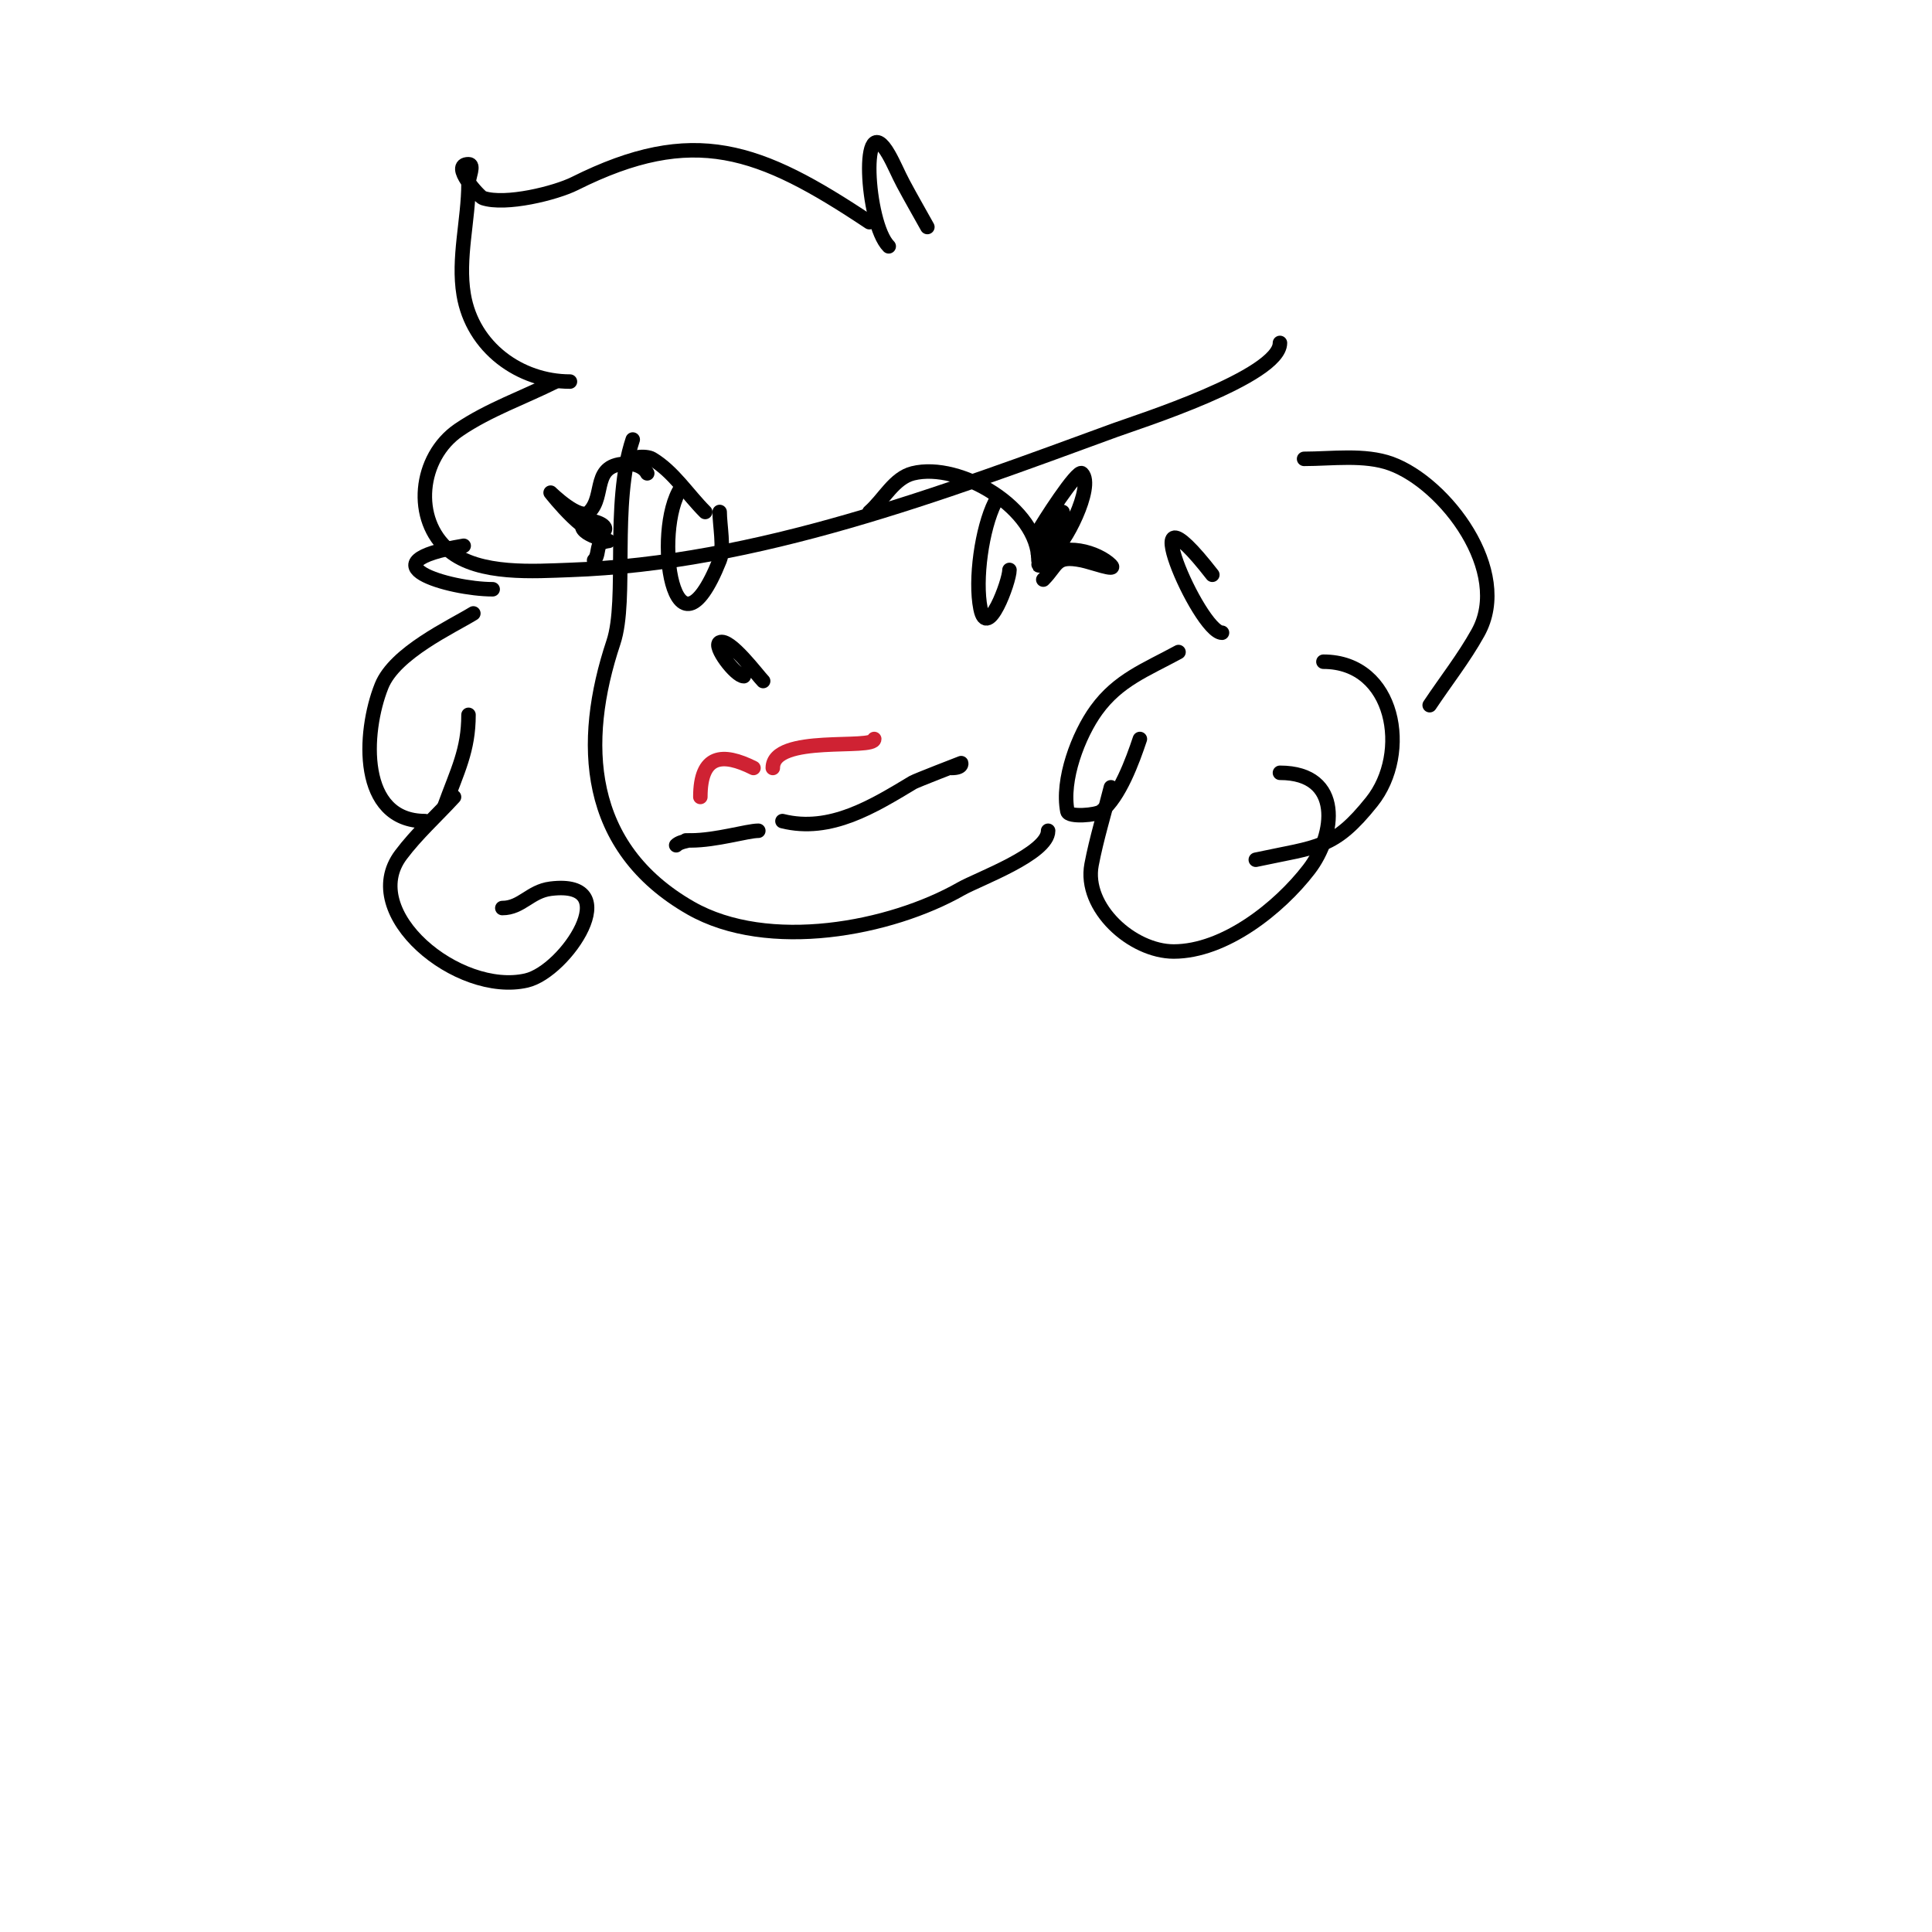 <svg viewBox='0 0 400 400' version='1.1' xmlns='http://www.w3.org/2000/svg' xmlns:xlink='http://www.w3.org/1999/xlink'><g fill='none' stroke='#000000' stroke-width='3' stroke-linecap='round' stroke-linejoin='round'><path d='M131,91c-4.486,13.459 -1.002,33.007 -4,42c-6.896,20.688 -5.953,42.456 16,55c16.035,9.163 41.359,4.366 56,-4c3.46,-1.977 18,-7.225 18,-12'/><path d='M180,106c3.021,-2.643 5.106,-7.026 9,-8c9.732,-2.433 26,7.283 26,18'/><path d='M206,104c-2.716,5.433 -4.198,16.011 -3,22c1.371,6.853 6,-5.622 6,-8'/><path d='M146,106c-3.667,-3.667 -6.554,-8.332 -11,-11c-1.205,-0.723 -5,-0.492 -5,1'/></g>
<g fill='none' stroke='#cf2233' stroke-width='3' stroke-linecap='round' stroke-linejoin='round'><path d='M145,165c0,-8.833 4.599,-9.201 11,-6'/><path d='M160,159c0,-7.095 21,-3.632 21,-6'/></g>
<g fill='none' stroke='#000000' stroke-width='3' stroke-linecap='round' stroke-linejoin='round'><path d='M140,175c1.004,-1.004 3.845,-1 2,-1'/><path d='M143,174c5.268,0 11.725,-2 14,-2'/><path d='M162,170c9.936,2.484 18.84,-3.104 27,-8c0.667,-0.4 10,-4 10,-4c0,0 0.324,1 -2,1'/><path d='M141,101c-5.928,8.893 -1.528,38.82 8,15c0.97,-2.425 0,-7.354 0,-10'/><path d='M215,110c0.684,-1.367 8.068,-12.932 9,-12c2.672,2.672 -3.888,15.296 -6,16c-1,0.333 -2.255,1.745 -3,1c-0.909,-0.909 5,-9 5,-9c0,0 -5.142,10.858 -5,11c0.333,0.333 0.667,-0.667 1,-1c4.052,-4.052 11.411,-1.589 14,1c1.434,1.434 -4.012,-0.602 -6,-1c-5.57,-1.114 -4.957,0.957 -8,4'/><path d='M134,98c-0.667,-1.333 -2.509,-2 -4,-2c-7.703,0 -4.551,6.551 -8,10c-1.949,1.949 -8,-4 -8,-4c0,0 8.333,10.667 11,8c1.403,-1.403 -3.294,-2.706 -4,-2c-2.378,2.378 5,4 5,4c0,0 -1.714,0.141 -2,1c-0.333,1 -0.255,2.255 -1,3'/><path d='M96,113c-21.434,3.572 -2.991,9 6,9'/><path d='M98,127c-4.499,2.769 -16.262,8.156 -19,15c-3.879,9.697 -4.733,28 9,28'/><path d='M92,167c2.727,-7.498 5,-11.663 5,-19'/><path d='M94,165c-3.667,4 -7.744,7.659 -11,12c-9.055,12.073 11.889,29.256 26,26c8.154,-1.882 20.805,-20.976 5,-19c-4.236,0.53 -6.031,4 -10,4'/><path d='M251,119c-17.614,-22.647 -2.773,12 2,12'/><path d='M244,135c-6.806,3.712 -12.461,5.76 -17,12c-3.732,5.131 -7.297,14.513 -6,21c0.256,1.28 6.041,0.767 7,0c3.785,-3.028 6.504,-10.512 8,-15'/><path d='M230,163c-1.333,5.333 -2.971,10.6 -4,16c-1.707,8.961 8.449,18 17,18c10.535,0 21.833,-8.983 28,-17c5.457,-7.095 7.143,-20 -6,-20'/><path d='M154,140c-1.728,0 -6.439,-6.281 -5,-7c2.053,-1.027 7.841,6.841 9,8'/><path d='M260,178c13.009,-2.788 16.149,-2.186 24,-12c8.071,-10.088 4.82,-29 -10,-29'/><path d='M296,146c3.333,-5 7.082,-9.747 10,-15c7.069,-12.724 -6.766,-30.915 -18,-35c-5.469,-1.989 -12.273,-1 -18,-1'/><path d='M192,47c-1.667,-3 -3.385,-5.972 -5,-9c-1.052,-1.973 -1.891,-4.059 -3,-6c-5.964,-10.437 -4.754,14.246 0,19'/><path d='M180,46c-22.767,-15.178 -36.377,-20.312 -61,-8c-3.986,1.993 -14.333,4.556 -19,3c-0.774,-0.258 -6.891,-7 -3,-7c1.333,0 0,2.667 0,4c0,7.547 -2.259,15.444 -1,23c1.835,11.007 11.691,18 22,18'/><path d='M115,79c-6.667,3.333 -13.836,5.809 -20,10c-8.3,5.644 -9.64,18.633 -2,25c6.179,5.149 17.776,4.249 25,4c38.753,-1.336 76.876,-15.784 113,-29c4.33,-1.584 34,-10.999 34,-18'/></g>
</svg>